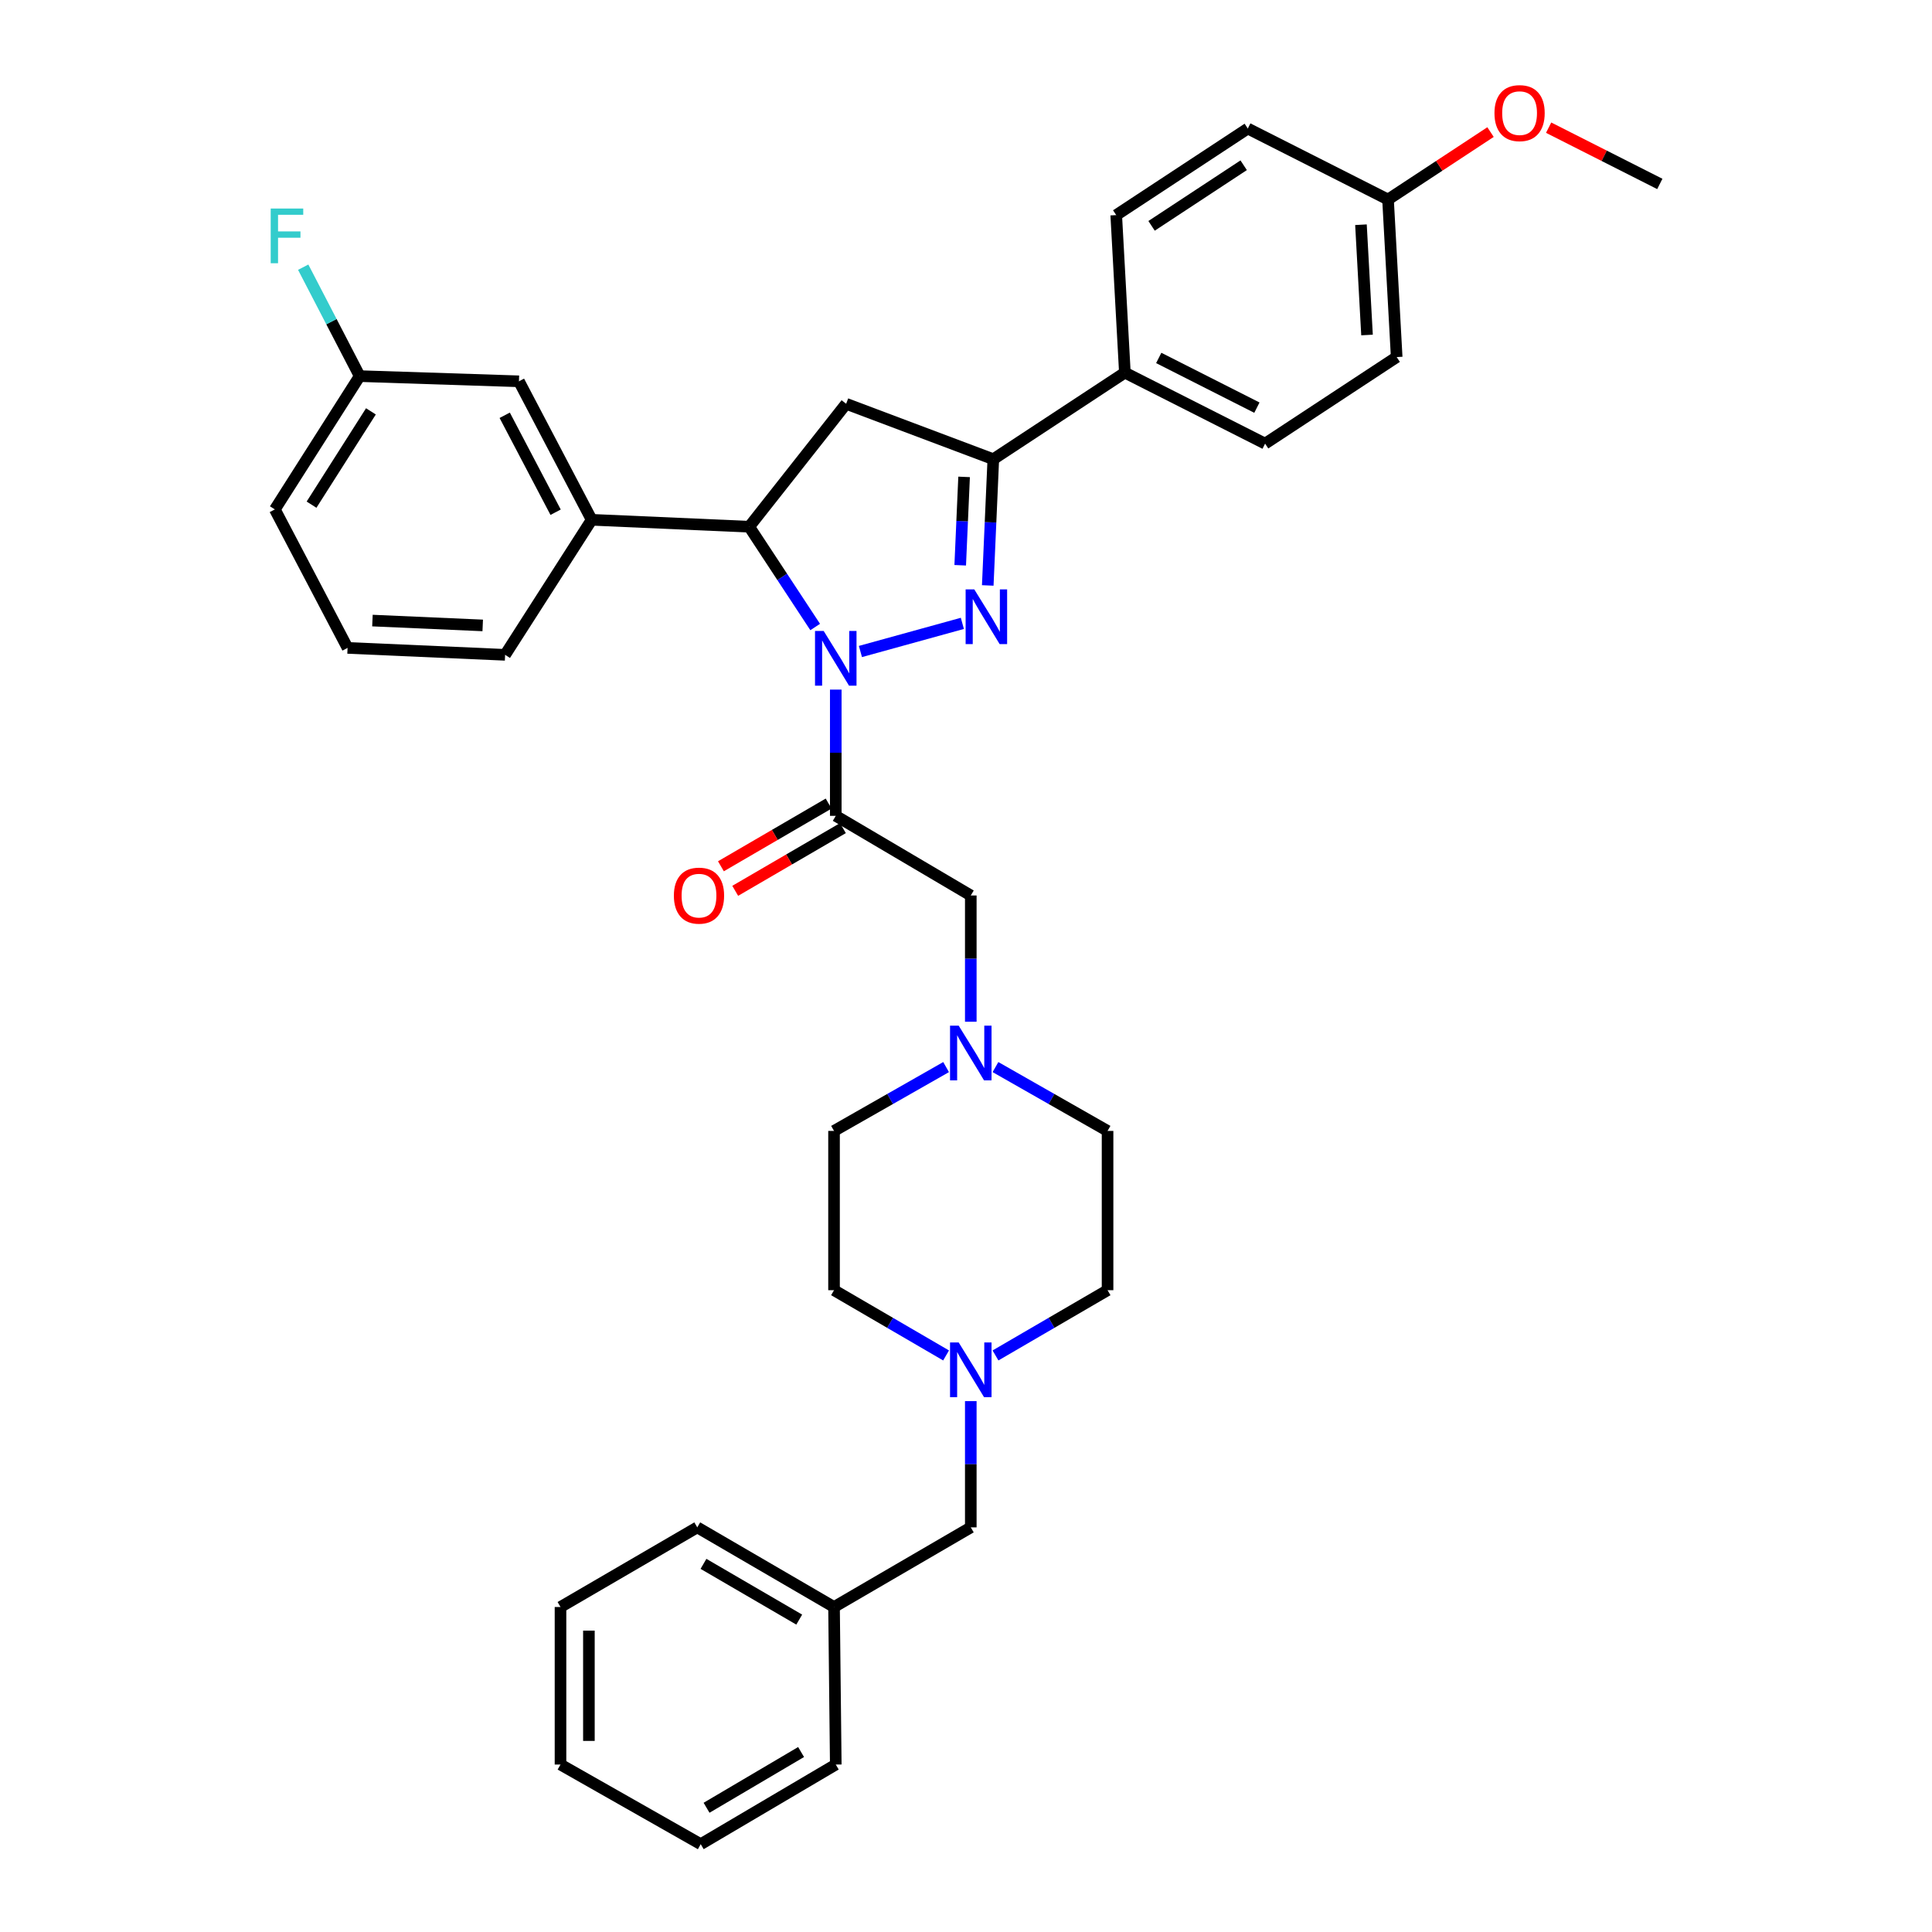 <?xml version='1.0' encoding='iso-8859-1'?>
<svg version='1.1' baseProfile='full'
              xmlns='http://www.w3.org/2000/svg'
                      xmlns:rdkit='http://www.rdkit.org/xml'
                      xmlns:xlink='http://www.w3.org/1999/xlink'
                  xml:space='preserve'
width='1000px' height='1000px' viewBox='0 0 1000 1000'>
<!-- END OF HEADER -->
<rect style='opacity:1.0;fill:#FFFFFF;stroke:none' width='1000' height='1000' x='0' y='0'> </rect>
<path class='bond-0' d='M 515.256,552.318 L 544.264,568.84' style='fill:none;fill-rule:evenodd;stroke:#0000FF;stroke-width:6px;stroke-linecap:butt;stroke-linejoin:miter;stroke-opacity:1' />
<path class='bond-0' d='M 544.264,568.84 L 573.272,585.362' style='fill:none;fill-rule:evenodd;stroke:#000000;stroke-width:6px;stroke-linecap:butt;stroke-linejoin:miter;stroke-opacity:1' />
<path class='bond-1' d='M 502.479,528.842 L 502.479,496.171' style='fill:none;fill-rule:evenodd;stroke:#0000FF;stroke-width:6px;stroke-linecap:butt;stroke-linejoin:miter;stroke-opacity:1' />
<path class='bond-1' d='M 502.479,496.171 L 502.479,463.499' style='fill:none;fill-rule:evenodd;stroke:#000000;stroke-width:6px;stroke-linecap:butt;stroke-linejoin:miter;stroke-opacity:1' />
<path class='bond-2' d='M 489.702,552.319 L 460.698,568.841' style='fill:none;fill-rule:evenodd;stroke:#0000FF;stroke-width:6px;stroke-linecap:butt;stroke-linejoin:miter;stroke-opacity:1' />
<path class='bond-2' d='M 460.698,568.841 L 431.694,585.362' style='fill:none;fill-rule:evenodd;stroke:#000000;stroke-width:6px;stroke-linecap:butt;stroke-linejoin:miter;stroke-opacity:1' />
<path class='bond-3' d='M 502.479,463.499 L 432.592,422.279' style='fill:none;fill-rule:evenodd;stroke:#000000;stroke-width:6px;stroke-linecap:butt;stroke-linejoin:miter;stroke-opacity:1' />
<path class='bond-4' d='M 428.893,415.927 L 401.021,432.156' style='fill:none;fill-rule:evenodd;stroke:#000000;stroke-width:6px;stroke-linecap:butt;stroke-linejoin:miter;stroke-opacity:1' />
<path class='bond-4' d='M 401.021,432.156 L 373.148,448.385' style='fill:none;fill-rule:evenodd;stroke:#FF0000;stroke-width:6px;stroke-linecap:butt;stroke-linejoin:miter;stroke-opacity:1' />
<path class='bond-4' d='M 436.291,428.631 L 408.418,444.86' style='fill:none;fill-rule:evenodd;stroke:#000000;stroke-width:6px;stroke-linecap:butt;stroke-linejoin:miter;stroke-opacity:1' />
<path class='bond-4' d='M 408.418,444.86 L 380.545,461.09' style='fill:none;fill-rule:evenodd;stroke:#FF0000;stroke-width:6px;stroke-linecap:butt;stroke-linejoin:miter;stroke-opacity:1' />
<path class='bond-5' d='M 432.592,422.279 L 432.592,389.608' style='fill:none;fill-rule:evenodd;stroke:#000000;stroke-width:6px;stroke-linecap:butt;stroke-linejoin:miter;stroke-opacity:1' />
<path class='bond-5' d='M 432.592,389.608 L 432.592,356.936' style='fill:none;fill-rule:evenodd;stroke:#0000FF;stroke-width:6px;stroke-linecap:butt;stroke-linejoin:miter;stroke-opacity:1' />
<path class='bond-6' d='M 502.479,725.221 L 502.479,757.892' style='fill:none;fill-rule:evenodd;stroke:#0000FF;stroke-width:6px;stroke-linecap:butt;stroke-linejoin:miter;stroke-opacity:1' />
<path class='bond-6' d='M 502.479,757.892 L 502.479,790.564' style='fill:none;fill-rule:evenodd;stroke:#000000;stroke-width:6px;stroke-linecap:butt;stroke-linejoin:miter;stroke-opacity:1' />
<path class='bond-7' d='M 489.691,701.576 L 460.692,684.689' style='fill:none;fill-rule:evenodd;stroke:#0000FF;stroke-width:6px;stroke-linecap:butt;stroke-linejoin:miter;stroke-opacity:1' />
<path class='bond-7' d='M 460.692,684.689 L 431.694,667.802' style='fill:none;fill-rule:evenodd;stroke:#000000;stroke-width:6px;stroke-linecap:butt;stroke-linejoin:miter;stroke-opacity:1' />
<path class='bond-8' d='M 515.267,701.576 L 544.27,684.689' style='fill:none;fill-rule:evenodd;stroke:#0000FF;stroke-width:6px;stroke-linecap:butt;stroke-linejoin:miter;stroke-opacity:1' />
<path class='bond-8' d='M 544.27,684.689 L 573.272,667.802' style='fill:none;fill-rule:evenodd;stroke:#000000;stroke-width:6px;stroke-linecap:butt;stroke-linejoin:miter;stroke-opacity:1' />
<path class='bond-9' d='M 502.479,790.564 L 431.694,831.784' style='fill:none;fill-rule:evenodd;stroke:#000000;stroke-width:6px;stroke-linecap:butt;stroke-linejoin:miter;stroke-opacity:1' />
<path class='bond-10' d='M 445.354,337.216 L 498.117,322.655' style='fill:none;fill-rule:evenodd;stroke:#0000FF;stroke-width:6px;stroke-linecap:butt;stroke-linejoin:miter;stroke-opacity:1' />
<path class='bond-11' d='M 421.936,324.54 L 404.861,298.585' style='fill:none;fill-rule:evenodd;stroke:#0000FF;stroke-width:6px;stroke-linecap:butt;stroke-linejoin:miter;stroke-opacity:1' />
<path class='bond-11' d='M 404.861,298.585 L 387.787,272.631' style='fill:none;fill-rule:evenodd;stroke:#000000;stroke-width:6px;stroke-linecap:butt;stroke-linejoin:miter;stroke-opacity:1' />
<path class='bond-12' d='M 511.26,303.025 L 512.697,270.354' style='fill:none;fill-rule:evenodd;stroke:#0000FF;stroke-width:6px;stroke-linecap:butt;stroke-linejoin:miter;stroke-opacity:1' />
<path class='bond-12' d='M 512.697,270.354 L 514.134,237.684' style='fill:none;fill-rule:evenodd;stroke:#000000;stroke-width:6px;stroke-linecap:butt;stroke-linejoin:miter;stroke-opacity:1' />
<path class='bond-12' d='M 497.005,292.578 L 498.01,269.708' style='fill:none;fill-rule:evenodd;stroke:#0000FF;stroke-width:6px;stroke-linecap:butt;stroke-linejoin:miter;stroke-opacity:1' />
<path class='bond-12' d='M 498.01,269.708 L 499.016,246.839' style='fill:none;fill-rule:evenodd;stroke:#000000;stroke-width:6px;stroke-linecap:butt;stroke-linejoin:miter;stroke-opacity:1' />
<path class='bond-13' d='M 514.134,237.684 L 582.232,192.878' style='fill:none;fill-rule:evenodd;stroke:#000000;stroke-width:6px;stroke-linecap:butt;stroke-linejoin:miter;stroke-opacity:1' />
<path class='bond-14' d='M 514.134,237.684 L 437.966,209.008' style='fill:none;fill-rule:evenodd;stroke:#000000;stroke-width:6px;stroke-linecap:butt;stroke-linejoin:miter;stroke-opacity:1' />
<path class='bond-15' d='M 437.966,209.008 L 387.787,272.631' style='fill:none;fill-rule:evenodd;stroke:#000000;stroke-width:6px;stroke-linecap:butt;stroke-linejoin:miter;stroke-opacity:1' />
<path class='bond-16' d='M 387.787,272.631 L 306.245,269.046' style='fill:none;fill-rule:evenodd;stroke:#000000;stroke-width:6px;stroke-linecap:butt;stroke-linejoin:miter;stroke-opacity:1' />
<path class='bond-17' d='M 722.921,184.817 L 718.437,103.275' style='fill:none;fill-rule:evenodd;stroke:#000000;stroke-width:6px;stroke-linecap:butt;stroke-linejoin:miter;stroke-opacity:1' />
<path class='bond-17' d='M 707.569,173.393 L 704.43,116.314' style='fill:none;fill-rule:evenodd;stroke:#000000;stroke-width:6px;stroke-linecap:butt;stroke-linejoin:miter;stroke-opacity:1' />
<path class='bond-18' d='M 722.921,184.817 L 654.814,229.622' style='fill:none;fill-rule:evenodd;stroke:#000000;stroke-width:6px;stroke-linecap:butt;stroke-linejoin:miter;stroke-opacity:1' />
<path class='bond-19' d='M 718.437,103.275 L 645.855,66.531' style='fill:none;fill-rule:evenodd;stroke:#000000;stroke-width:6px;stroke-linecap:butt;stroke-linejoin:miter;stroke-opacity:1' />
<path class='bond-20' d='M 718.437,103.275 L 744.967,85.82' style='fill:none;fill-rule:evenodd;stroke:#000000;stroke-width:6px;stroke-linecap:butt;stroke-linejoin:miter;stroke-opacity:1' />
<path class='bond-20' d='M 744.967,85.82 L 771.497,68.364' style='fill:none;fill-rule:evenodd;stroke:#FF0000;stroke-width:6px;stroke-linecap:butt;stroke-linejoin:miter;stroke-opacity:1' />
<path class='bond-21' d='M 268.61,197.362 L 306.245,269.046' style='fill:none;fill-rule:evenodd;stroke:#000000;stroke-width:6px;stroke-linecap:butt;stroke-linejoin:miter;stroke-opacity:1' />
<path class='bond-21' d='M 261.239,214.948 L 287.584,265.127' style='fill:none;fill-rule:evenodd;stroke:#000000;stroke-width:6px;stroke-linecap:butt;stroke-linejoin:miter;stroke-opacity:1' />
<path class='bond-22' d='M 268.61,197.362 L 186.17,194.675' style='fill:none;fill-rule:evenodd;stroke:#000000;stroke-width:6px;stroke-linecap:butt;stroke-linejoin:miter;stroke-opacity:1' />
<path class='bond-23' d='M 186.17,194.675 L 171.554,166.486' style='fill:none;fill-rule:evenodd;stroke:#000000;stroke-width:6px;stroke-linecap:butt;stroke-linejoin:miter;stroke-opacity:1' />
<path class='bond-23' d='M 171.554,166.486 L 156.938,138.297' style='fill:none;fill-rule:evenodd;stroke:#33CCCC;stroke-width:6px;stroke-linecap:butt;stroke-linejoin:miter;stroke-opacity:1' />
<path class='bond-24' d='M 186.17,194.675 L 142.263,263.672' style='fill:none;fill-rule:evenodd;stroke:#000000;stroke-width:6px;stroke-linecap:butt;stroke-linejoin:miter;stroke-opacity:1' />
<path class='bond-24' d='M 191.987,212.917 L 161.252,261.215' style='fill:none;fill-rule:evenodd;stroke:#000000;stroke-width:6px;stroke-linecap:butt;stroke-linejoin:miter;stroke-opacity:1' />
<path class='bond-25' d='M 306.245,269.046 L 261.44,338.941' style='fill:none;fill-rule:evenodd;stroke:#000000;stroke-width:6px;stroke-linecap:butt;stroke-linejoin:miter;stroke-opacity:1' />
<path class='bond-26' d='M 179.898,335.355 L 261.44,338.941' style='fill:none;fill-rule:evenodd;stroke:#000000;stroke-width:6px;stroke-linecap:butt;stroke-linejoin:miter;stroke-opacity:1' />
<path class='bond-26' d='M 192.775,321.206 L 249.854,323.716' style='fill:none;fill-rule:evenodd;stroke:#000000;stroke-width:6px;stroke-linecap:butt;stroke-linejoin:miter;stroke-opacity:1' />
<path class='bond-27' d='M 179.898,335.355 L 142.263,263.672' style='fill:none;fill-rule:evenodd;stroke:#000000;stroke-width:6px;stroke-linecap:butt;stroke-linejoin:miter;stroke-opacity:1' />
<path class='bond-28' d='M 645.855,66.531 L 577.756,111.337' style='fill:none;fill-rule:evenodd;stroke:#000000;stroke-width:6px;stroke-linecap:butt;stroke-linejoin:miter;stroke-opacity:1' />
<path class='bond-28' d='M 643.72,85.533 L 596.051,116.897' style='fill:none;fill-rule:evenodd;stroke:#000000;stroke-width:6px;stroke-linecap:butt;stroke-linejoin:miter;stroke-opacity:1' />
<path class='bond-29' d='M 577.756,111.337 L 582.232,192.878' style='fill:none;fill-rule:evenodd;stroke:#000000;stroke-width:6px;stroke-linecap:butt;stroke-linejoin:miter;stroke-opacity:1' />
<path class='bond-30' d='M 582.232,192.878 L 654.814,229.622' style='fill:none;fill-rule:evenodd;stroke:#000000;stroke-width:6px;stroke-linecap:butt;stroke-linejoin:miter;stroke-opacity:1' />
<path class='bond-30' d='M 599.759,185.274 L 650.567,210.995' style='fill:none;fill-rule:evenodd;stroke:#000000;stroke-width:6px;stroke-linecap:butt;stroke-linejoin:miter;stroke-opacity:1' />
<path class='bond-31' d='M 801.569,66.079 L 830.343,80.643' style='fill:none;fill-rule:evenodd;stroke:#FF0000;stroke-width:6px;stroke-linecap:butt;stroke-linejoin:miter;stroke-opacity:1' />
<path class='bond-31' d='M 830.343,80.643 L 859.117,95.206' style='fill:none;fill-rule:evenodd;stroke:#000000;stroke-width:6px;stroke-linecap:butt;stroke-linejoin:miter;stroke-opacity:1' />
<path class='bond-32' d='M 431.694,831.784 L 360.9,790.564' style='fill:none;fill-rule:evenodd;stroke:#000000;stroke-width:6px;stroke-linecap:butt;stroke-linejoin:miter;stroke-opacity:1' />
<path class='bond-32' d='M 413.677,838.305 L 364.122,809.451' style='fill:none;fill-rule:evenodd;stroke:#000000;stroke-width:6px;stroke-linecap:butt;stroke-linejoin:miter;stroke-opacity:1' />
<path class='bond-33' d='M 431.694,831.784 L 432.592,913.325' style='fill:none;fill-rule:evenodd;stroke:#000000;stroke-width:6px;stroke-linecap:butt;stroke-linejoin:miter;stroke-opacity:1' />
<path class='bond-34' d='M 431.694,667.802 L 431.694,585.362' style='fill:none;fill-rule:evenodd;stroke:#000000;stroke-width:6px;stroke-linecap:butt;stroke-linejoin:miter;stroke-opacity:1' />
<path class='bond-35' d='M 573.272,667.802 L 573.272,585.362' style='fill:none;fill-rule:evenodd;stroke:#000000;stroke-width:6px;stroke-linecap:butt;stroke-linejoin:miter;stroke-opacity:1' />
<path class='bond-36' d='M 360.9,790.564 L 290.115,831.784' style='fill:none;fill-rule:evenodd;stroke:#000000;stroke-width:6px;stroke-linecap:butt;stroke-linejoin:miter;stroke-opacity:1' />
<path class='bond-37' d='M 432.592,913.325 L 362.697,954.545' style='fill:none;fill-rule:evenodd;stroke:#000000;stroke-width:6px;stroke-linecap:butt;stroke-linejoin:miter;stroke-opacity:1' />
<path class='bond-37' d='M 414.64,906.846 L 365.713,935.699' style='fill:none;fill-rule:evenodd;stroke:#000000;stroke-width:6px;stroke-linecap:butt;stroke-linejoin:miter;stroke-opacity:1' />
<path class='bond-38' d='M 362.697,954.545 L 290.115,913.325' style='fill:none;fill-rule:evenodd;stroke:#000000;stroke-width:6px;stroke-linecap:butt;stroke-linejoin:miter;stroke-opacity:1' />
<path class='bond-39' d='M 290.115,831.784 L 290.115,913.325' style='fill:none;fill-rule:evenodd;stroke:#000000;stroke-width:6px;stroke-linecap:butt;stroke-linejoin:miter;stroke-opacity:1' />
<path class='bond-39' d='M 304.816,844.015 L 304.816,901.094' style='fill:none;fill-rule:evenodd;stroke:#000000;stroke-width:6px;stroke-linecap:butt;stroke-linejoin:miter;stroke-opacity:1' />
<path  class='atom-0' d='M 496.219 530.881
L 505.499 545.881
Q 506.419 547.361, 507.899 550.041
Q 509.379 552.721, 509.459 552.881
L 509.459 530.881
L 513.219 530.881
L 513.219 559.201
L 509.339 559.201
L 499.379 542.801
Q 498.219 540.881, 496.979 538.681
Q 495.779 536.481, 495.419 535.801
L 495.419 559.201
L 491.739 559.201
L 491.739 530.881
L 496.219 530.881
' fill='#0000FF'/>
<path  class='atom-3' d='M 496.219 694.862
L 505.499 709.862
Q 506.419 711.342, 507.899 714.022
Q 509.379 716.702, 509.459 716.862
L 509.459 694.862
L 513.219 694.862
L 513.219 723.182
L 509.339 723.182
L 499.379 706.782
Q 498.219 704.862, 496.979 702.662
Q 495.779 700.462, 495.419 699.782
L 495.419 723.182
L 491.739 723.182
L 491.739 694.862
L 496.219 694.862
' fill='#0000FF'/>
<path  class='atom-4' d='M 348.798 463.579
Q 348.798 456.779, 352.158 452.979
Q 355.518 449.179, 361.798 449.179
Q 368.078 449.179, 371.438 452.979
Q 374.798 456.779, 374.798 463.579
Q 374.798 470.459, 371.398 474.379
Q 367.998 478.259, 361.798 478.259
Q 355.558 478.259, 352.158 474.379
Q 348.798 470.499, 348.798 463.579
M 361.798 475.059
Q 366.118 475.059, 368.438 472.179
Q 370.798 469.259, 370.798 463.579
Q 370.798 458.019, 368.438 455.219
Q 366.118 452.379, 361.798 452.379
Q 357.478 452.379, 355.118 455.179
Q 352.798 457.979, 352.798 463.579
Q 352.798 469.299, 355.118 472.179
Q 357.478 475.059, 361.798 475.059
' fill='#FF0000'/>
<path  class='atom-6' d='M 426.332 326.578
L 435.612 341.578
Q 436.532 343.058, 438.012 345.738
Q 439.492 348.418, 439.572 348.578
L 439.572 326.578
L 443.332 326.578
L 443.332 354.898
L 439.452 354.898
L 429.492 338.498
Q 428.332 336.578, 427.092 334.378
Q 425.892 332.178, 425.532 331.498
L 425.532 354.898
L 421.852 354.898
L 421.852 326.578
L 426.332 326.578
' fill='#0000FF'/>
<path  class='atom-7' d='M 504.288 305.065
L 513.568 320.065
Q 514.488 321.545, 515.968 324.225
Q 517.448 326.905, 517.528 327.065
L 517.528 305.065
L 521.288 305.065
L 521.288 333.385
L 517.408 333.385
L 507.448 316.985
Q 506.288 315.065, 505.048 312.865
Q 503.848 310.665, 503.488 309.985
L 503.488 333.385
L 499.808 333.385
L 499.808 305.065
L 504.288 305.065
' fill='#0000FF'/>
<path  class='atom-16' d='M 140.116 107.933
L 156.956 107.933
L 156.956 111.173
L 143.916 111.173
L 143.916 119.773
L 155.516 119.773
L 155.516 123.053
L 143.916 123.053
L 143.916 136.253
L 140.116 136.253
L 140.116 107.933
' fill='#33CCCC'/>
<path  class='atom-24' d='M 773.535 58.55
Q 773.535 51.75, 776.895 47.95
Q 780.255 44.15, 786.535 44.15
Q 792.815 44.15, 796.175 47.95
Q 799.535 51.75, 799.535 58.55
Q 799.535 65.43, 796.135 69.35
Q 792.735 73.23, 786.535 73.23
Q 780.295 73.23, 776.895 69.35
Q 773.535 65.47, 773.535 58.55
M 786.535 70.03
Q 790.855 70.03, 793.175 67.15
Q 795.535 64.23, 795.535 58.55
Q 795.535 52.99, 793.175 50.19
Q 790.855 47.35, 786.535 47.35
Q 782.215 47.35, 779.855 50.15
Q 777.535 52.95, 777.535 58.55
Q 777.535 64.27, 779.855 67.15
Q 782.215 70.03, 786.535 70.03
' fill='#FF0000'/>
</svg>
